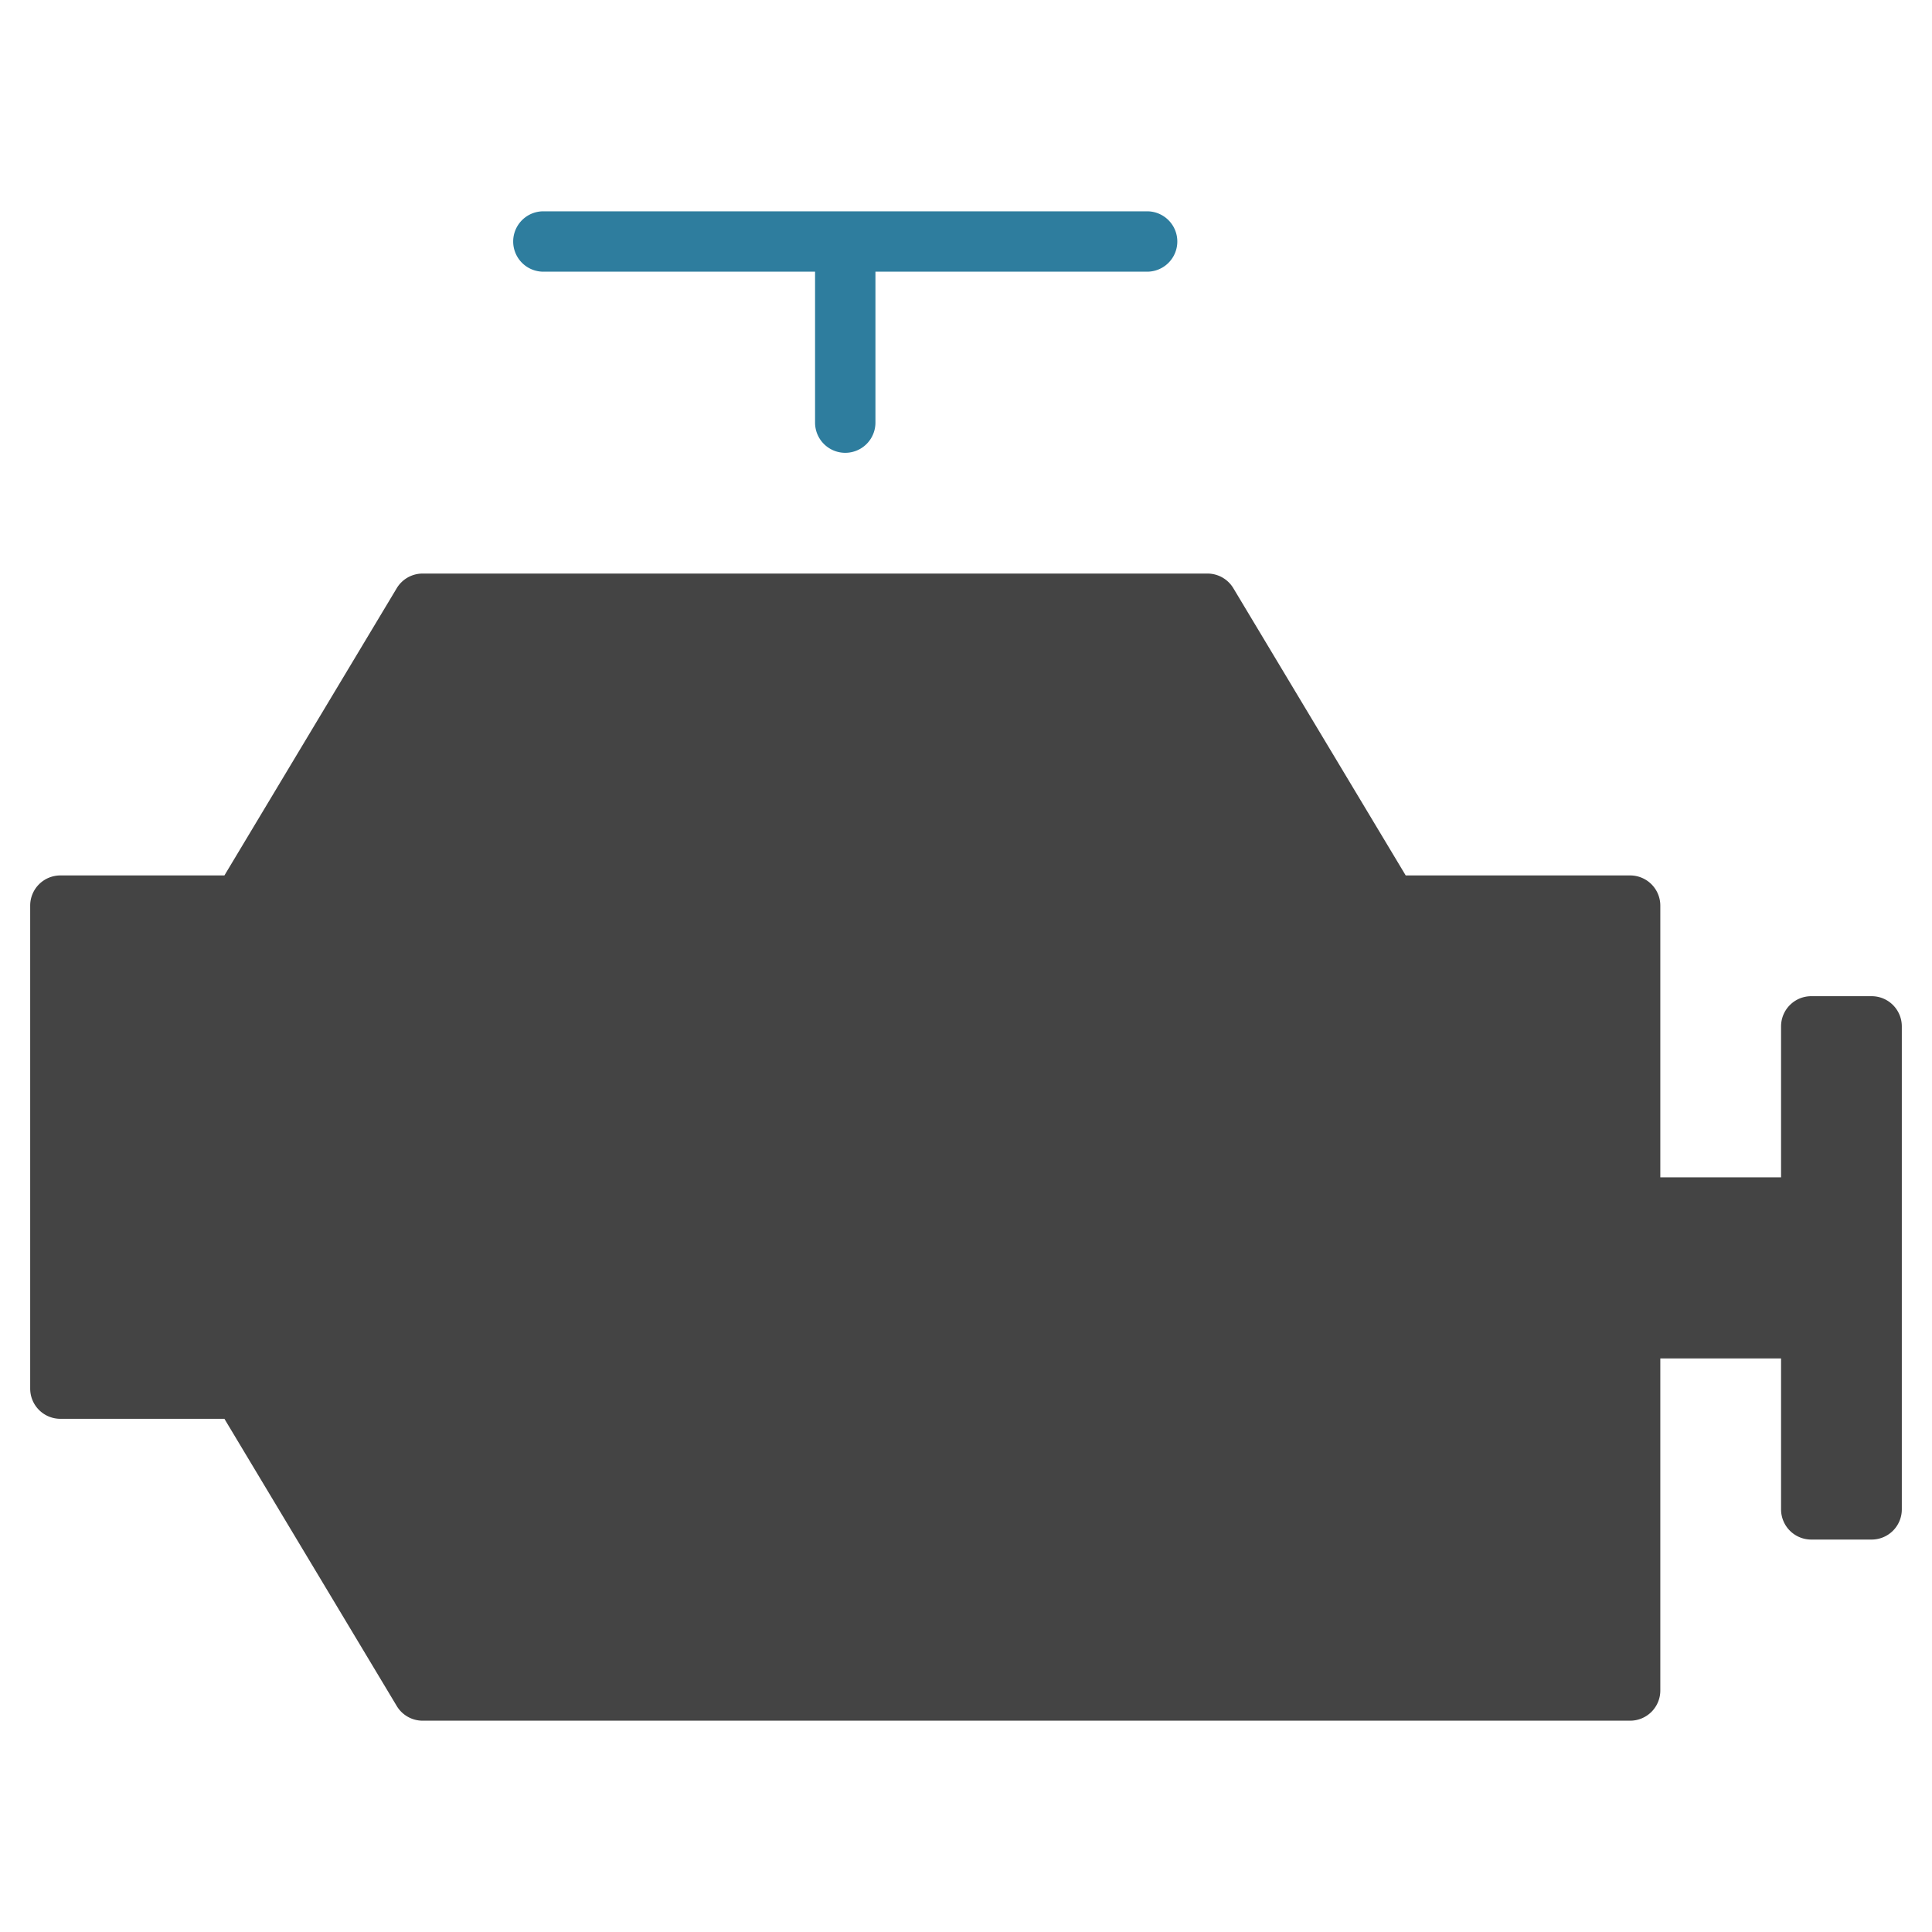 <svg xmlns="http://www.w3.org/2000/svg" xmlns:xlink="http://www.w3.org/1999/xlink" x="0px" y="0px" width="64px" height="64px" viewBox="0 0 64 64"><g transform="translate(0, 0)"><path d="M59,34v5H55V30a1,1,0,0,0-1-1H46.566l-5.71-9.515A1,1,0,0,0,40,19H14a1,1,0,0,0-.858.486L7.434,29H2a1,1,0,0,0-1,1V46a1,1,0,0,0,1,1H7.434l5.709,9.514A1,1,0,0,0,14,57H54a1,1,0,0,0,1-1V45h4v5a1,1,0,0,0,1,1h2a1,1,0,0,0,1-1V34a1,1,0,0,0-1-1H60A1,1,0,0,0,59,34Z" fill="#444444"></path>
  <path d="M18,9h9v5a1,1,0,0,0,2,0V9h9a1,1,0,0,0,0-2H18a1,1,0,0,0,0,2Z" fill="#2e7d9e" data-color="color-2"></path></g></svg>